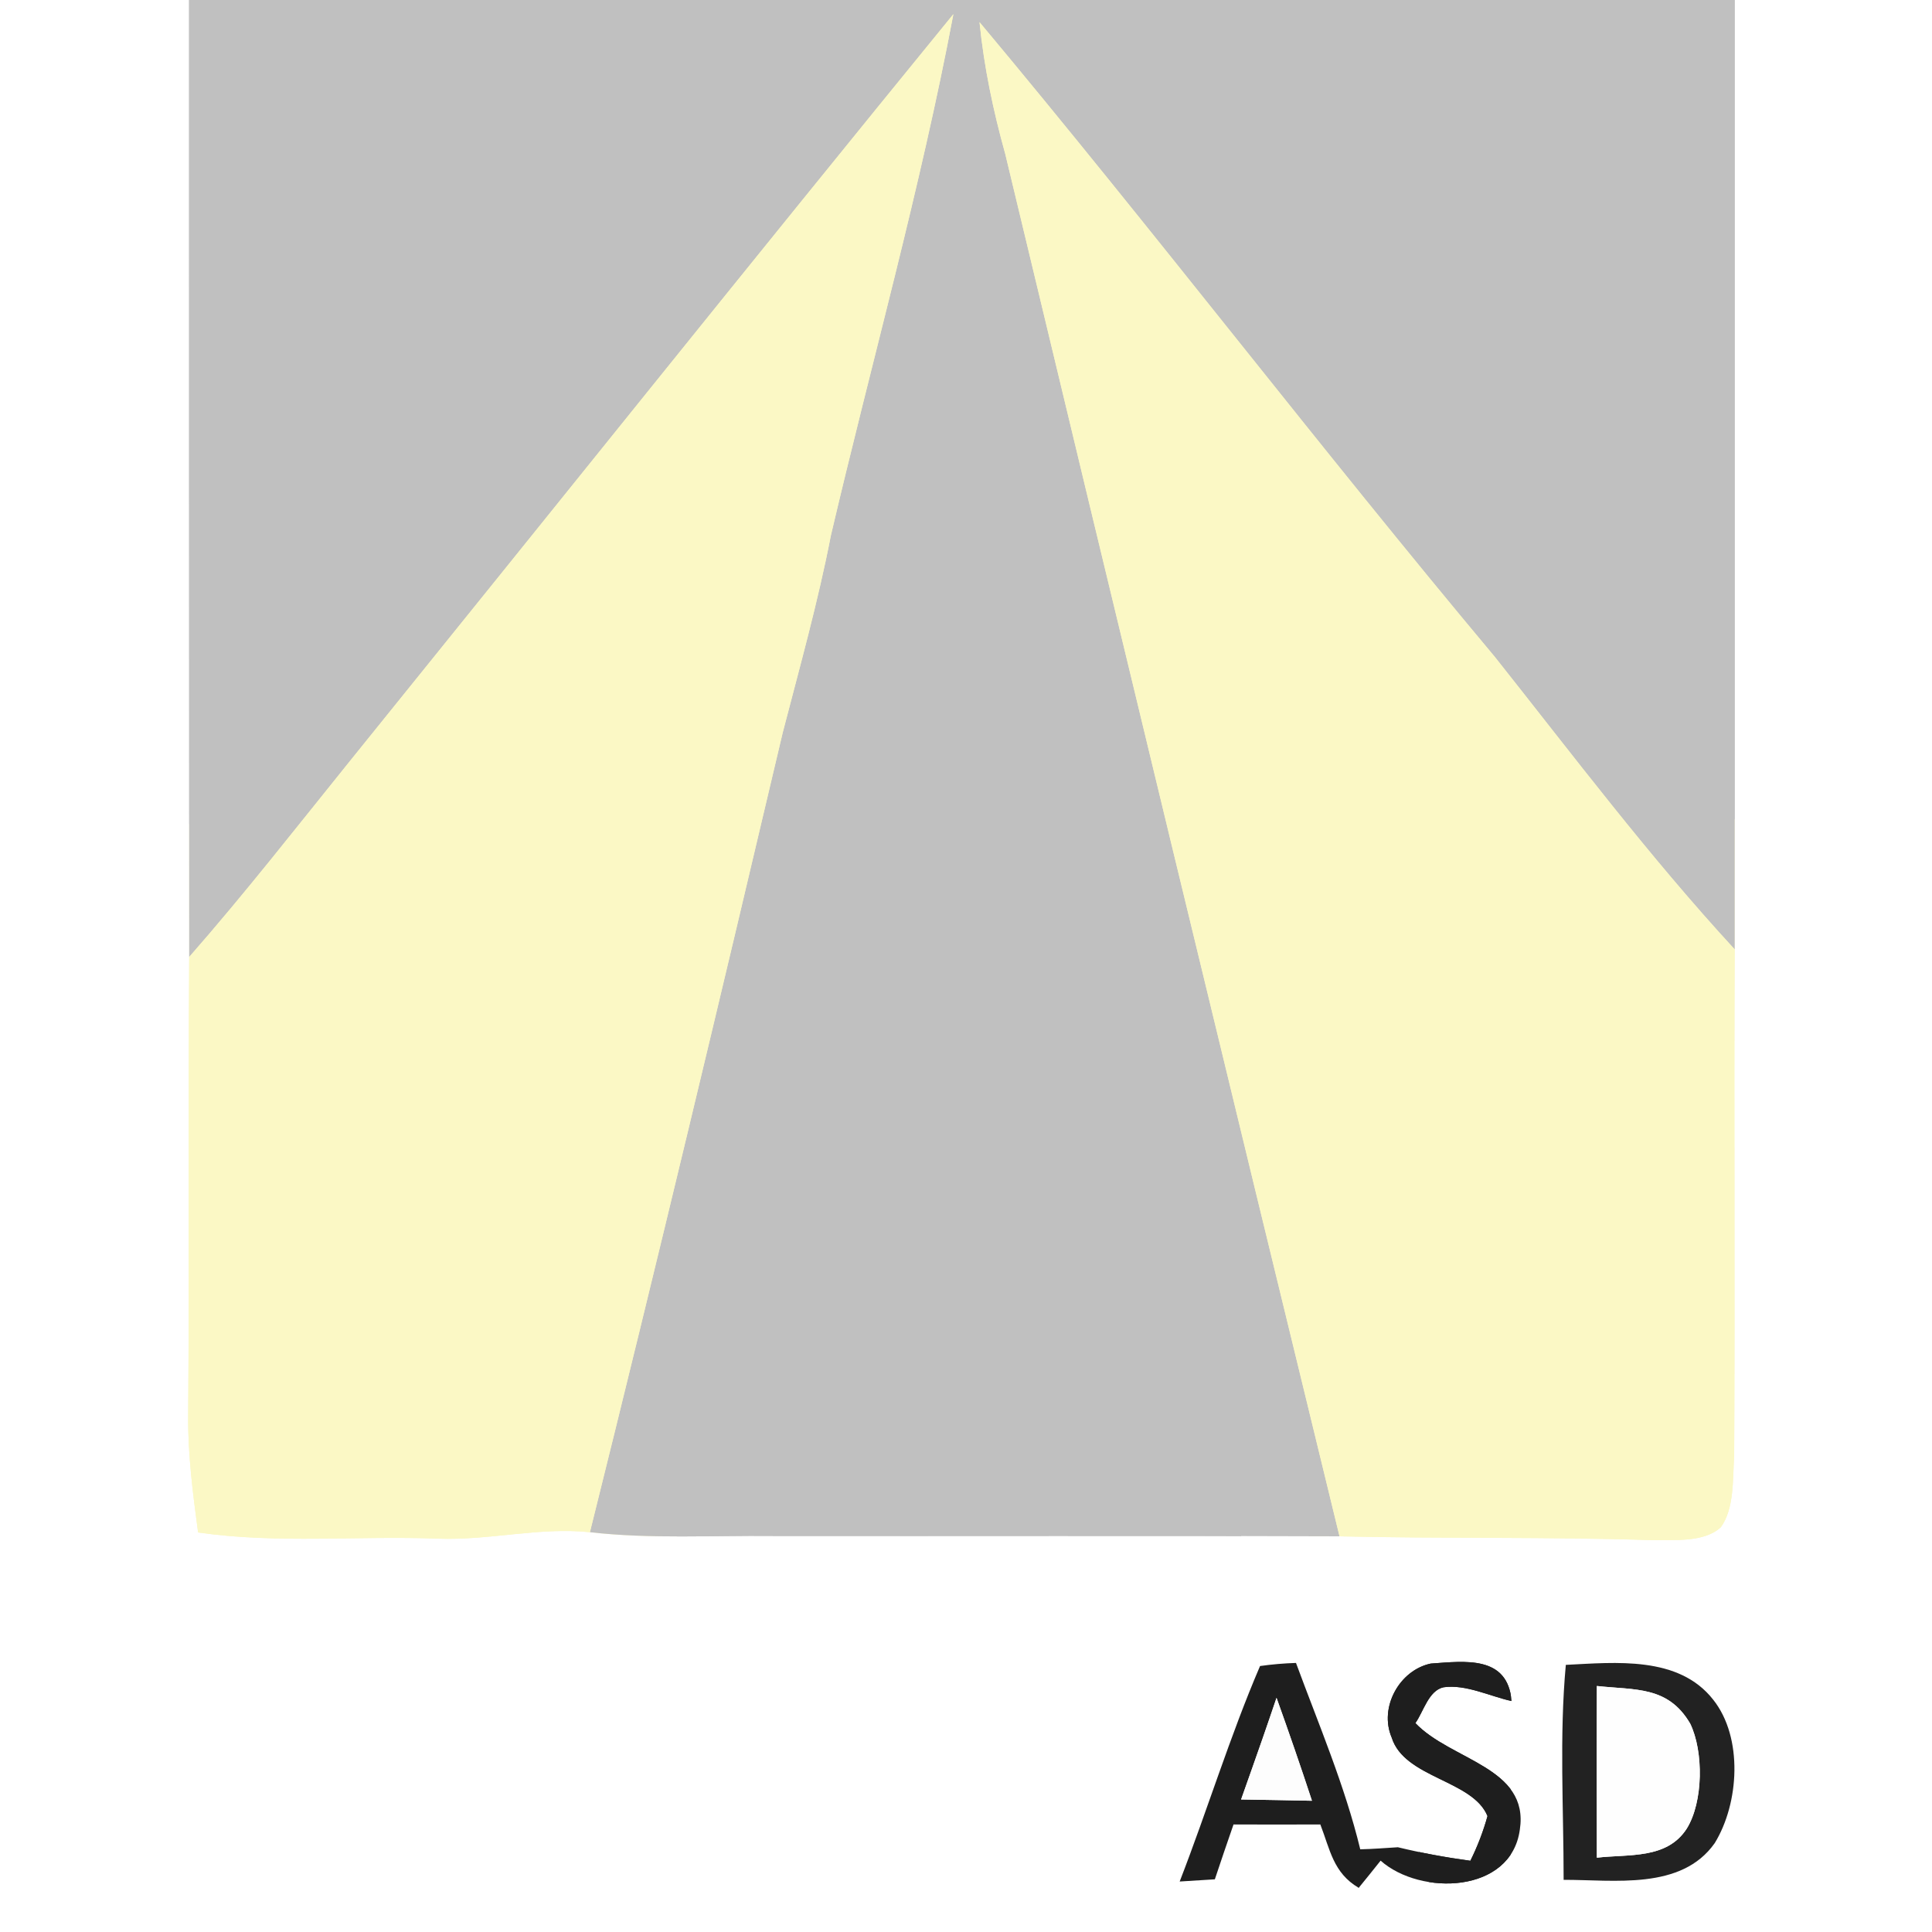 <?xml version="1.0" encoding="UTF-8" standalone="no"?>
<!DOCTYPE svg PUBLIC "-//W3C//DTD SVG 1.1//EN" "http://www.w3.org/Graphics/SVG/1.1/DTD/svg11.dtd">
<svg xmlns="http://www.w3.org/2000/svg" version="1.1" viewBox="0 0 150 150" width="150.0pt" height="150.0pt" xmlns:xlink="http://www.w3.org/1999/xlink">
<rect x="0" y="0" width="150" height="150" fill="#808080" stroke="none"/>
<defs>
<path d="M 0.00 0.00 L 14.68 0.00 C 14.68 24.77 14.68 49.53 14.69 74.30 C 14.61 86.20 14.70 98.10 14.61 110.00 C 14.59 113.02 14.98 116.00 15.38 118.98 C 21.58 119.87 27.70 119.22 34.00 119.46 C 38.01 119.61 41.85 118.55 45.80 118.96 C 50.54 119.50 55.24 119.20 60.00 119.25 C 74.67 119.27 89.33 119.22 104.00 119.28 C 112.12 119.47 120.24 119.31 128.36 119.58 C 130.02 119.54 132.29 119.77 133.60 118.58 C 134.67 117.13 134.52 114.75 134.64 113.02 C 134.71 99.92 134.62 86.81 134.68 73.71 C 134.68 49.14 134.68 24.57 134.68 0.00 L 150.00 0.00 L 150.00 150.00 L 0.00 150.00 L 0.00 0.00 Z M 91.59 146.08 C 92.50 146.02 93.41 145.97 94.32 145.91 C 94.79 144.49 95.28 143.07 95.77 141.65 C 98.02 141.66 100.26 141.66 102.51 141.65 C 103.27 143.61 103.51 145.41 105.49 146.57 C 106.06 145.87 106.63 145.17 107.19 144.46 C 110.29 147.21 117.33 147.02 118.00 142.05 C 118.74 137.21 112.66 136.69 109.89 133.78 C 110.52 132.89 110.91 131.26 112.07 131.00 C 113.80 130.75 115.68 131.70 117.36 132.07 C 117.06 128.51 113.75 128.97 111.08 129.16 C 108.66 129.67 107.05 132.56 108.05 134.90 C 109.04 138.06 114.34 138.19 115.49 141.00 C 115.16 142.19 114.72 143.34 114.16 144.47 C 112.25 144.21 110.39 143.87 108.53 143.42 C 107.55 143.48 106.58 143.56 105.61 143.58 C 104.41 138.63 102.38 133.88 100.62 129.11 C 99.68 129.14 98.75 129.22 97.83 129.35 C 95.49 134.80 93.74 140.54 91.59 146.08 Z M 121.40 145.95 C 125.30 145.94 130.54 146.78 133.13 143.10 C 135.03 140.01 135.35 134.90 133.01 131.96 C 130.33 128.54 125.43 129.07 121.57 129.26 C 121.06 134.78 121.40 140.41 121.40 145.95 Z" id="p0" />
<path d="M 14.68 0.00 L 134.68 0.00 C 134.68 24.57 134.68 49.14 134.68 73.71 C 128.05 66.52 122.12 58.64 116.04 50.98 C 102.47 34.78 89.60 17.92 76.05 1.72 C 76.40 5.20 77.11 8.59 78.05 11.96 C 86.62 47.71 95.29 83.57 104.00 119.28 C 89.33 119.22 74.67 119.27 60.00 119.25 C 55.24 119.20 50.54 119.50 45.80 118.96 C 50.95 98.30 55.89 77.59 60.77 56.88 C 62.09 51.79 63.51 46.73 64.51 41.57 C 67.67 28.09 71.45 14.70 74.02 1.10 C 58.31 20.35 42.78 39.77 27.16 59.10 C 23.04 64.21 19.02 69.36 14.69 74.30 C 14.68 49.53 14.68 24.77 14.68 0.00 Z" id="p1" />
<path d="M 74.02 1.10 C 71.45 14.70 67.67 28.09 64.51 41.57 C 63.51 46.73 62.09 51.79 60.77 56.88 C 55.89 77.59 50.95 98.30 45.80 118.96 C 41.85 118.55 38.01 119.61 34.00 119.46 C 27.70 119.22 21.58 119.87 15.38 118.98 C 14.98 116.00 14.59 113.02 14.61 110.00 C 14.70 98.10 14.61 86.20 14.69 74.30 C 19.02 69.36 23.04 64.21 27.16 59.10 C 42.78 39.77 58.31 20.35 74.02 1.10 Z" id="p2" />
<path d="M 76.05 1.72 C 89.60 17.92 102.47 34.78 116.04 50.98 C 122.12 58.64 128.05 66.52 134.68 73.71 C 134.62 86.81 134.71 99.92 134.64 113.02 C 134.52 114.75 134.67 117.13 133.60 118.58 C 132.29 119.77 130.02 119.54 128.36 119.58 C 120.24 119.31 112.12 119.47 104.00 119.28 C 95.29 83.57 86.62 47.71 78.05 11.96 C 77.11 8.59 76.40 5.20 76.05 1.72 Z" id="p3" />
<path d="M 97.83 129.35 C 98.75 129.22 99.68 129.14 100.62 129.11 C 102.38 133.88 104.41 138.63 105.61 143.58 C 106.58 143.56 107.55 143.48 108.53 143.42 C 110.39 143.87 112.25 144.21 114.16 144.47 C 114.72 143.34 115.16 142.19 115.49 141.00 C 114.34 138.19 109.04 138.06 108.05 134.90 C 107.05 132.56 108.66 129.67 111.08 129.16 C 113.75 128.97 117.06 128.51 117.36 132.07 C 115.68 131.70 113.80 130.75 112.07 131.00 C 110.91 131.26 110.52 132.89 109.89 133.78 C 112.66 136.69 118.74 137.21 118.00 142.05 C 117.33 147.02 110.29 147.21 107.19 144.46 C 106.63 145.17 106.06 145.87 105.49 146.57 C 103.51 145.41 103.27 143.61 102.51 141.65 C 100.26 141.66 98.02 141.66 95.77 141.65 C 95.28 143.07 94.79 144.49 94.32 145.91 C 93.41 145.97 92.50 146.02 91.59 146.08 C 93.74 140.54 95.49 134.80 97.83 129.35 Z M 99.11 131.82 C 98.75 132.88 98.39 133.94 98.02 135.00 C 97.47 136.57 96.92 138.14 96.36 139.71 C 98.20 139.74 100.03 139.77 101.86 139.81 C 100.98 137.13 100.06 134.47 99.11 131.82 Z" id="p4" />
<path d="M 121.57 129.26 C 125.43 129.07 130.33 128.54 133.01 131.96 C 135.35 134.90 135.03 140.01 133.13 143.10 C 130.54 146.78 125.30 145.94 121.40 145.95 C 121.40 140.41 121.06 134.78 121.57 129.26 Z M 123.98 130.90 C 123.96 135.35 123.97 139.79 123.98 144.23 C 126.45 143.94 129.42 144.37 130.96 141.97 C 132.25 139.89 132.27 135.98 131.23 133.83 C 129.51 130.88 126.96 131.23 123.98 130.90 Z" id="p5" />
<path d="M 123.98 130.90 C 126.96 131.23 129.51 130.88 131.23 133.83 C 132.27 135.98 132.25 139.89 130.96 141.97 C 129.42 144.37 126.45 143.94 123.98 144.23 C 123.97 139.79 123.96 135.35 123.98 130.90 Z" id="p6" />
<path d="M 99.11 131.82 C 100.06 134.47 100.98 137.13 101.86 139.81 C 100.03 139.77 98.20 139.74 96.36 139.71 C 96.92 138.14 97.47 136.57 98.02 135.00 C 98.39 133.94 98.75 132.88 99.11 131.82 Z" id="p7" />
</defs>
<g stroke-width="10pt">
<use stroke="#ffffff" xlink:href="#p0" />
<use stroke="#c0c0c0" xlink:href="#p1" />
<use stroke="#fbf8c5" xlink:href="#p2" />
<use stroke="#fbf8c5" xlink:href="#p3" />
<use stroke="#1e1e1e" xlink:href="#p4" />
<use stroke="#222222" xlink:href="#p5" />
<use stroke="#fefefe" xlink:href="#p6" />
<use stroke="#fdfdfd" xlink:href="#p7" />
</g>
<g>
<use fill="#ffffff" xlink:href="#p0" />
<use fill="#c0c0c0" xlink:href="#p1" />
<use fill="#fbf8c5" xlink:href="#p2" />
<use fill="#fbf8c5" xlink:href="#p3" />
<use fill="#1e1e1e" xlink:href="#p4" />
<use fill="#222222" xlink:href="#p5" />
<use fill="#fefefe" xlink:href="#p6" />
<use fill="#fdfdfd" xlink:href="#p7" />
</g>
</svg>